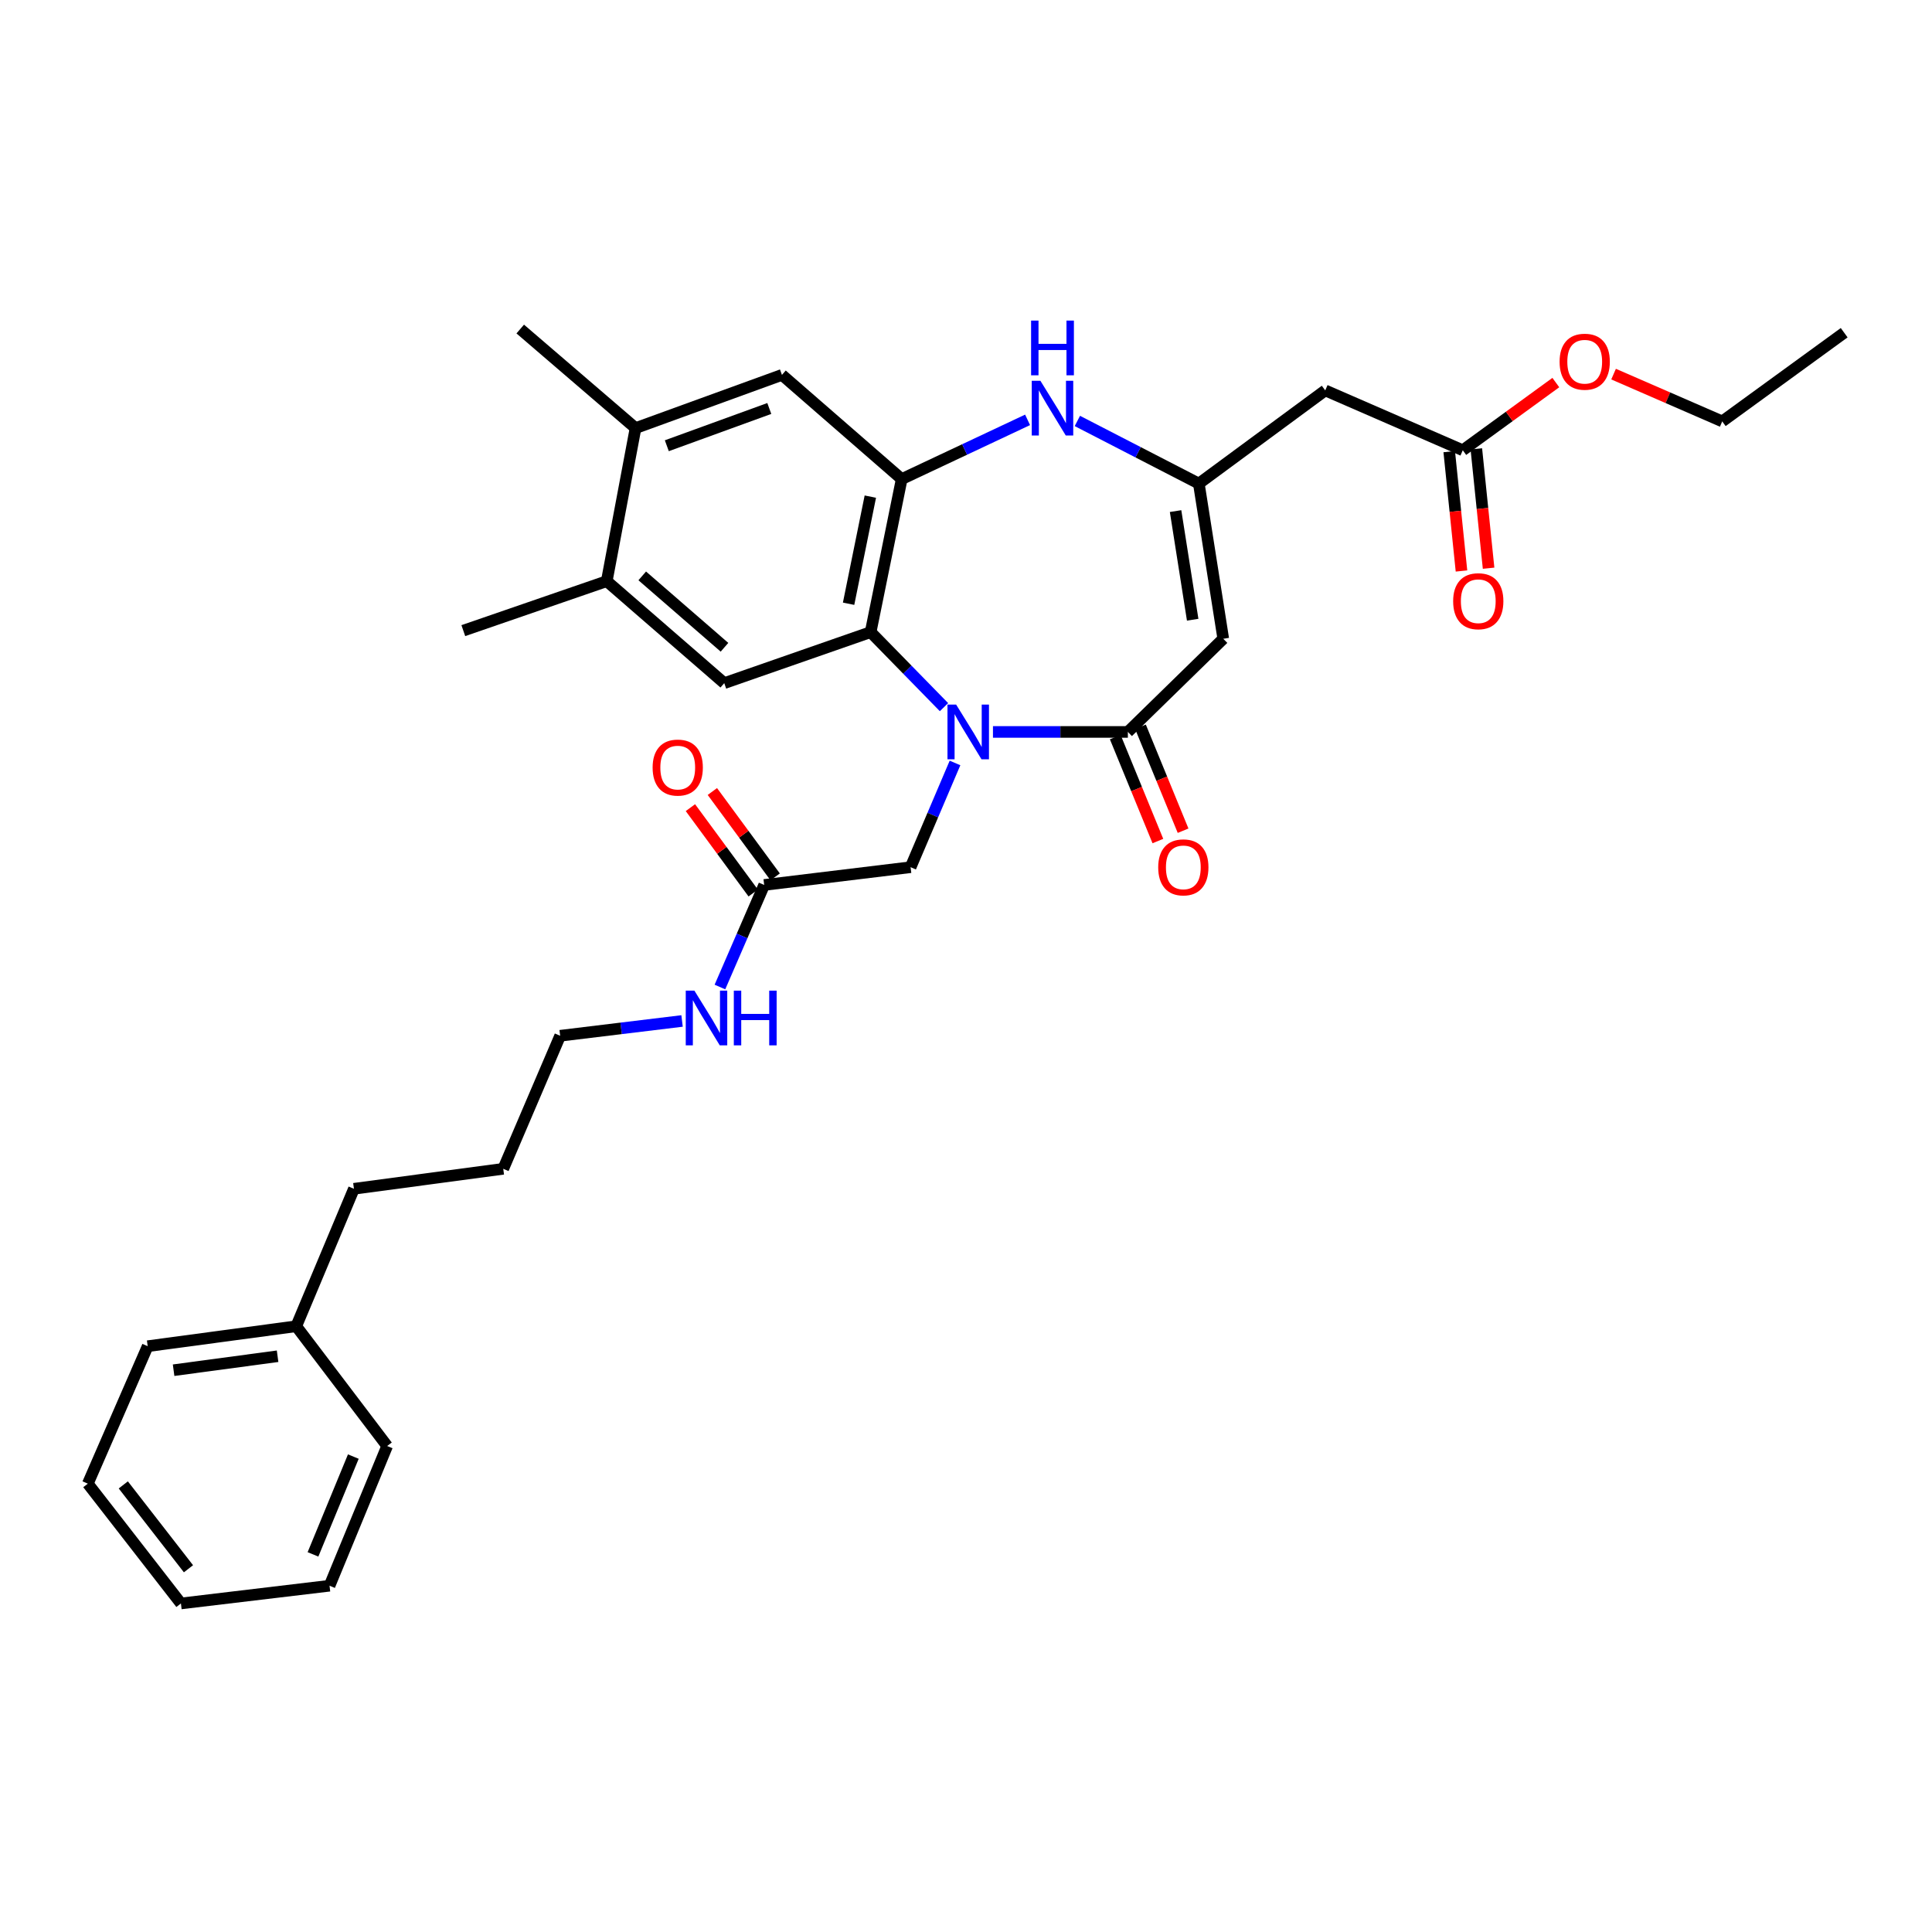 <?xml version='1.0' encoding='iso-8859-1'?>
<svg version='1.1' baseProfile='full'
              xmlns='http://www.w3.org/2000/svg'
                      xmlns:rdkit='http://www.rdkit.org/xml'
                      xmlns:xlink='http://www.w3.org/1999/xlink'
                  xml:space='preserve'
width='1000px' height='1000px' viewBox='0 0 1000 1000'>
<!-- END OF HEADER -->
<rect style='opacity:1.0;fill:#FFFFFF;stroke:none' width='1000' height='1000' x='0' y='0'> </rect>
<path class='bond-0' d='M 513.957,378.848 L 548.869,378.848' style='fill:none;fill-rule:evenodd;stroke:#0000FF;stroke-width:6px;stroke-linecap:butt;stroke-linejoin:miter;stroke-opacity:1' />
<path class='bond-0' d='M 548.869,378.848 L 583.781,378.848' style='fill:none;fill-rule:evenodd;stroke:#000000;stroke-width:6px;stroke-linecap:butt;stroke-linejoin:miter;stroke-opacity:1' />
<path class='bond-1' d='M 488.605,366.015 L 469.622,346.599' style='fill:none;fill-rule:evenodd;stroke:#0000FF;stroke-width:6px;stroke-linecap:butt;stroke-linejoin:miter;stroke-opacity:1' />
<path class='bond-1' d='M 469.622,346.599 L 450.639,327.183' style='fill:none;fill-rule:evenodd;stroke:#000000;stroke-width:6px;stroke-linecap:butt;stroke-linejoin:miter;stroke-opacity:1' />
<path class='bond-9' d='M 494.309,394.91 L 482.816,421.886' style='fill:none;fill-rule:evenodd;stroke:#0000FF;stroke-width:6px;stroke-linecap:butt;stroke-linejoin:miter;stroke-opacity:1' />
<path class='bond-9' d='M 482.816,421.886 L 471.324,448.862' style='fill:none;fill-rule:evenodd;stroke:#000000;stroke-width:6px;stroke-linecap:butt;stroke-linejoin:miter;stroke-opacity:1' />
<path class='bond-2' d='M 583.781,378.848 L 633.158,330.623' style='fill:none;fill-rule:evenodd;stroke:#000000;stroke-width:6px;stroke-linecap:butt;stroke-linejoin:miter;stroke-opacity:1' />
<path class='bond-14' d='M 577.256,381.523 L 588.287,408.424' style='fill:none;fill-rule:evenodd;stroke:#000000;stroke-width:6px;stroke-linecap:butt;stroke-linejoin:miter;stroke-opacity:1' />
<path class='bond-14' d='M 588.287,408.424 L 599.317,435.326' style='fill:none;fill-rule:evenodd;stroke:#FF0000;stroke-width:6px;stroke-linecap:butt;stroke-linejoin:miter;stroke-opacity:1' />
<path class='bond-14' d='M 590.305,376.172 L 601.335,403.074' style='fill:none;fill-rule:evenodd;stroke:#000000;stroke-width:6px;stroke-linecap:butt;stroke-linejoin:miter;stroke-opacity:1' />
<path class='bond-14' d='M 601.335,403.074 L 612.366,429.975' style='fill:none;fill-rule:evenodd;stroke:#FF0000;stroke-width:6px;stroke-linecap:butt;stroke-linejoin:miter;stroke-opacity:1' />
<path class='bond-4' d='M 450.639,327.183 L 466.716,247.978' style='fill:none;fill-rule:evenodd;stroke:#000000;stroke-width:6px;stroke-linecap:butt;stroke-linejoin:miter;stroke-opacity:1' />
<path class='bond-4' d='M 439.229,312.497 L 450.484,257.053' style='fill:none;fill-rule:evenodd;stroke:#000000;stroke-width:6px;stroke-linecap:butt;stroke-linejoin:miter;stroke-opacity:1' />
<path class='bond-6' d='M 450.639,327.183 L 374.873,353.595' style='fill:none;fill-rule:evenodd;stroke:#000000;stroke-width:6px;stroke-linecap:butt;stroke-linejoin:miter;stroke-opacity:1' />
<path class='bond-3' d='M 633.158,330.623 L 620.512,250.297' style='fill:none;fill-rule:evenodd;stroke:#000000;stroke-width:6px;stroke-linecap:butt;stroke-linejoin:miter;stroke-opacity:1' />
<path class='bond-3' d='M 617.329,320.767 L 608.477,264.539' style='fill:none;fill-rule:evenodd;stroke:#000000;stroke-width:6px;stroke-linecap:butt;stroke-linejoin:miter;stroke-opacity:1' />
<path class='bond-7' d='M 620.512,250.297 L 685.943,202.072' style='fill:none;fill-rule:evenodd;stroke:#000000;stroke-width:6px;stroke-linecap:butt;stroke-linejoin:miter;stroke-opacity:1' />
<path class='bond-32' d='M 620.512,250.297 L 589.076,234.09' style='fill:none;fill-rule:evenodd;stroke:#000000;stroke-width:6px;stroke-linecap:butt;stroke-linejoin:miter;stroke-opacity:1' />
<path class='bond-32' d='M 589.076,234.09 L 557.64,217.883' style='fill:none;fill-rule:evenodd;stroke:#0000FF;stroke-width:6px;stroke-linecap:butt;stroke-linejoin:miter;stroke-opacity:1' />
<path class='bond-5' d='M 466.716,247.978 L 499.295,232.647' style='fill:none;fill-rule:evenodd;stroke:#000000;stroke-width:6px;stroke-linecap:butt;stroke-linejoin:miter;stroke-opacity:1' />
<path class='bond-5' d='M 499.295,232.647 L 531.873,217.316' style='fill:none;fill-rule:evenodd;stroke:#0000FF;stroke-width:6px;stroke-linecap:butt;stroke-linejoin:miter;stroke-opacity:1' />
<path class='bond-8' d='M 466.716,247.978 L 404.733,194.041' style='fill:none;fill-rule:evenodd;stroke:#000000;stroke-width:6px;stroke-linecap:butt;stroke-linejoin:miter;stroke-opacity:1' />
<path class='bond-10' d='M 374.873,353.595 L 314.057,300.81' style='fill:none;fill-rule:evenodd;stroke:#000000;stroke-width:6px;stroke-linecap:butt;stroke-linejoin:miter;stroke-opacity:1' />
<path class='bond-10' d='M 374.995,335.027 L 332.424,298.077' style='fill:none;fill-rule:evenodd;stroke:#000000;stroke-width:6px;stroke-linecap:butt;stroke-linejoin:miter;stroke-opacity:1' />
<path class='bond-12' d='M 685.943,202.072 L 757.132,233.052' style='fill:none;fill-rule:evenodd;stroke:#000000;stroke-width:6px;stroke-linecap:butt;stroke-linejoin:miter;stroke-opacity:1' />
<path class='bond-33' d='M 404.733,194.041 L 328.96,221.589' style='fill:none;fill-rule:evenodd;stroke:#000000;stroke-width:6px;stroke-linecap:butt;stroke-linejoin:miter;stroke-opacity:1' />
<path class='bond-33' d='M 398.186,211.428 L 345.145,230.712' style='fill:none;fill-rule:evenodd;stroke:#000000;stroke-width:6px;stroke-linecap:butt;stroke-linejoin:miter;stroke-opacity:1' />
<path class='bond-13' d='M 471.324,448.862 L 395.542,458.053' style='fill:none;fill-rule:evenodd;stroke:#000000;stroke-width:6px;stroke-linecap:butt;stroke-linejoin:miter;stroke-opacity:1' />
<path class='bond-11' d='M 314.057,300.81 L 328.96,221.589' style='fill:none;fill-rule:evenodd;stroke:#000000;stroke-width:6px;stroke-linecap:butt;stroke-linejoin:miter;stroke-opacity:1' />
<path class='bond-20' d='M 314.057,300.81 L 239.812,326.415' style='fill:none;fill-rule:evenodd;stroke:#000000;stroke-width:6px;stroke-linecap:butt;stroke-linejoin:miter;stroke-opacity:1' />
<path class='bond-21' d='M 328.96,221.589 L 269.272,170.309' style='fill:none;fill-rule:evenodd;stroke:#000000;stroke-width:6px;stroke-linecap:butt;stroke-linejoin:miter;stroke-opacity:1' />
<path class='bond-15' d='M 750.118,233.772 L 753.289,264.658' style='fill:none;fill-rule:evenodd;stroke:#000000;stroke-width:6px;stroke-linecap:butt;stroke-linejoin:miter;stroke-opacity:1' />
<path class='bond-15' d='M 753.289,264.658 L 756.461,295.544' style='fill:none;fill-rule:evenodd;stroke:#FF0000;stroke-width:6px;stroke-linecap:butt;stroke-linejoin:miter;stroke-opacity:1' />
<path class='bond-15' d='M 764.147,232.332 L 767.319,263.218' style='fill:none;fill-rule:evenodd;stroke:#000000;stroke-width:6px;stroke-linecap:butt;stroke-linejoin:miter;stroke-opacity:1' />
<path class='bond-15' d='M 767.319,263.218 L 770.49,294.103' style='fill:none;fill-rule:evenodd;stroke:#FF0000;stroke-width:6px;stroke-linecap:butt;stroke-linejoin:miter;stroke-opacity:1' />
<path class='bond-18' d='M 757.132,233.052 L 781.213,215.534' style='fill:none;fill-rule:evenodd;stroke:#000000;stroke-width:6px;stroke-linecap:butt;stroke-linejoin:miter;stroke-opacity:1' />
<path class='bond-18' d='M 781.213,215.534 L 805.293,198.015' style='fill:none;fill-rule:evenodd;stroke:#FF0000;stroke-width:6px;stroke-linecap:butt;stroke-linejoin:miter;stroke-opacity:1' />
<path class='bond-16' d='M 401.223,453.875 L 384.972,431.779' style='fill:none;fill-rule:evenodd;stroke:#000000;stroke-width:6px;stroke-linecap:butt;stroke-linejoin:miter;stroke-opacity:1' />
<path class='bond-16' d='M 384.972,431.779 L 368.721,409.683' style='fill:none;fill-rule:evenodd;stroke:#FF0000;stroke-width:6px;stroke-linecap:butt;stroke-linejoin:miter;stroke-opacity:1' />
<path class='bond-16' d='M 389.862,462.231 L 373.611,440.135' style='fill:none;fill-rule:evenodd;stroke:#000000;stroke-width:6px;stroke-linecap:butt;stroke-linejoin:miter;stroke-opacity:1' />
<path class='bond-16' d='M 373.611,440.135 L 357.36,418.039' style='fill:none;fill-rule:evenodd;stroke:#FF0000;stroke-width:6px;stroke-linecap:butt;stroke-linejoin:miter;stroke-opacity:1' />
<path class='bond-17' d='M 395.542,458.053 L 384.089,484.466' style='fill:none;fill-rule:evenodd;stroke:#000000;stroke-width:6px;stroke-linecap:butt;stroke-linejoin:miter;stroke-opacity:1' />
<path class='bond-17' d='M 384.089,484.466 L 372.636,510.879' style='fill:none;fill-rule:evenodd;stroke:#0000FF;stroke-width:6px;stroke-linecap:butt;stroke-linejoin:miter;stroke-opacity:1' />
<path class='bond-22' d='M 353.035,528.45 L 321.488,532.278' style='fill:none;fill-rule:evenodd;stroke:#0000FF;stroke-width:6px;stroke-linecap:butt;stroke-linejoin:miter;stroke-opacity:1' />
<path class='bond-22' d='M 321.488,532.278 L 289.941,536.106' style='fill:none;fill-rule:evenodd;stroke:#000000;stroke-width:6px;stroke-linecap:butt;stroke-linejoin:miter;stroke-opacity:1' />
<path class='bond-23' d='M 835.185,193.641 L 863.305,205.88' style='fill:none;fill-rule:evenodd;stroke:#FF0000;stroke-width:6px;stroke-linecap:butt;stroke-linejoin:miter;stroke-opacity:1' />
<path class='bond-23' d='M 863.305,205.88 L 891.426,218.118' style='fill:none;fill-rule:evenodd;stroke:#000000;stroke-width:6px;stroke-linecap:butt;stroke-linejoin:miter;stroke-opacity:1' />
<path class='bond-19' d='M 153.336,686.461 L 183.196,615.311' style='fill:none;fill-rule:evenodd;stroke:#000000;stroke-width:6px;stroke-linecap:butt;stroke-linejoin:miter;stroke-opacity:1' />
<path class='bond-25' d='M 153.336,686.461 L 76.442,696.788' style='fill:none;fill-rule:evenodd;stroke:#000000;stroke-width:6px;stroke-linecap:butt;stroke-linejoin:miter;stroke-opacity:1' />
<path class='bond-25' d='M 143.679,701.988 L 89.854,709.217' style='fill:none;fill-rule:evenodd;stroke:#000000;stroke-width:6px;stroke-linecap:butt;stroke-linejoin:miter;stroke-opacity:1' />
<path class='bond-26' d='M 153.336,686.461 L 200.394,748.453' style='fill:none;fill-rule:evenodd;stroke:#000000;stroke-width:6px;stroke-linecap:butt;stroke-linejoin:miter;stroke-opacity:1' />
<path class='bond-27' d='M 289.941,536.106 L 260.481,604.969' style='fill:none;fill-rule:evenodd;stroke:#000000;stroke-width:6px;stroke-linecap:butt;stroke-linejoin:miter;stroke-opacity:1' />
<path class='bond-28' d='M 891.426,218.118 L 954.545,172.213' style='fill:none;fill-rule:evenodd;stroke:#000000;stroke-width:6px;stroke-linecap:butt;stroke-linejoin:miter;stroke-opacity:1' />
<path class='bond-24' d='M 183.196,615.311 L 260.481,604.969' style='fill:none;fill-rule:evenodd;stroke:#000000;stroke-width:6px;stroke-linecap:butt;stroke-linejoin:miter;stroke-opacity:1' />
<path class='bond-29' d='M 76.442,696.788 L 45.455,767.939' style='fill:none;fill-rule:evenodd;stroke:#000000;stroke-width:6px;stroke-linecap:butt;stroke-linejoin:miter;stroke-opacity:1' />
<path class='bond-30' d='M 200.394,748.453 L 170.565,820.771' style='fill:none;fill-rule:evenodd;stroke:#000000;stroke-width:6px;stroke-linecap:butt;stroke-linejoin:miter;stroke-opacity:1' />
<path class='bond-30' d='M 182.882,753.923 L 162.002,804.546' style='fill:none;fill-rule:evenodd;stroke:#000000;stroke-width:6px;stroke-linecap:butt;stroke-linejoin:miter;stroke-opacity:1' />
<path class='bond-34' d='M 45.455,767.939 L 93.648,829.946' style='fill:none;fill-rule:evenodd;stroke:#000000;stroke-width:6px;stroke-linecap:butt;stroke-linejoin:miter;stroke-opacity:1' />
<path class='bond-34' d='M 63.819,768.585 L 97.555,811.99' style='fill:none;fill-rule:evenodd;stroke:#000000;stroke-width:6px;stroke-linecap:butt;stroke-linejoin:miter;stroke-opacity:1' />
<path class='bond-31' d='M 170.565,820.771 L 93.648,829.946' style='fill:none;fill-rule:evenodd;stroke:#000000;stroke-width:6px;stroke-linecap:butt;stroke-linejoin:miter;stroke-opacity:1' />
<path  class='atom-0' d='M 494.892 364.688
L 504.172 379.688
Q 505.092 381.168, 506.572 383.848
Q 508.052 386.528, 508.132 386.688
L 508.132 364.688
L 511.892 364.688
L 511.892 393.008
L 508.012 393.008
L 498.052 376.608
Q 496.892 374.688, 495.652 372.488
Q 494.452 370.288, 494.092 369.608
L 494.092 393.008
L 490.412 393.008
L 490.412 364.688
L 494.892 364.688
' fill='#0000FF'/>
<path  class='atom-6' d='M 538.51 197.087
L 547.79 212.087
Q 548.71 213.567, 550.19 216.247
Q 551.67 218.927, 551.75 219.087
L 551.75 197.087
L 555.51 197.087
L 555.51 225.407
L 551.63 225.407
L 541.67 209.007
Q 540.51 207.087, 539.27 204.887
Q 538.07 202.687, 537.71 202.007
L 537.71 225.407
L 534.03 225.407
L 534.03 197.087
L 538.51 197.087
' fill='#0000FF'/>
<path  class='atom-6' d='M 533.69 165.935
L 537.53 165.935
L 537.53 177.975
L 552.01 177.975
L 552.01 165.935
L 555.85 165.935
L 555.85 194.255
L 552.01 194.255
L 552.01 181.175
L 537.53 181.175
L 537.53 194.255
L 533.69 194.255
L 533.69 165.935
' fill='#0000FF'/>
<path  class='atom-15' d='M 599.489 448.942
Q 599.489 442.142, 602.849 438.342
Q 606.209 434.542, 612.489 434.542
Q 618.769 434.542, 622.129 438.342
Q 625.489 442.142, 625.489 448.942
Q 625.489 455.822, 622.089 459.742
Q 618.689 463.622, 612.489 463.622
Q 606.249 463.622, 602.849 459.742
Q 599.489 455.862, 599.489 448.942
M 612.489 460.422
Q 616.809 460.422, 619.129 457.542
Q 621.489 454.622, 621.489 448.942
Q 621.489 443.382, 619.129 440.582
Q 616.809 437.742, 612.489 437.742
Q 608.169 437.742, 605.809 440.542
Q 603.489 443.342, 603.489 448.942
Q 603.489 454.662, 605.809 457.542
Q 608.169 460.422, 612.489 460.422
' fill='#FF0000'/>
<path  class='atom-16' d='M 752.148 311.185
Q 752.148 304.385, 755.508 300.585
Q 758.868 296.785, 765.148 296.785
Q 771.428 296.785, 774.788 300.585
Q 778.148 304.385, 778.148 311.185
Q 778.148 318.065, 774.748 321.985
Q 771.348 325.865, 765.148 325.865
Q 758.908 325.865, 755.508 321.985
Q 752.148 318.105, 752.148 311.185
M 765.148 322.665
Q 769.468 322.665, 771.788 319.785
Q 774.148 316.865, 774.148 311.185
Q 774.148 305.625, 771.788 302.825
Q 769.468 299.985, 765.148 299.985
Q 760.828 299.985, 758.468 302.785
Q 756.148 305.585, 756.148 311.185
Q 756.148 316.905, 758.468 319.785
Q 760.828 322.665, 765.148 322.665
' fill='#FF0000'/>
<path  class='atom-17' d='M 337.796 397.293
Q 337.796 390.493, 341.156 386.693
Q 344.516 382.893, 350.796 382.893
Q 357.076 382.893, 360.436 386.693
Q 363.796 390.493, 363.796 397.293
Q 363.796 404.173, 360.396 408.093
Q 356.996 411.973, 350.796 411.973
Q 344.556 411.973, 341.156 408.093
Q 337.796 404.213, 337.796 397.293
M 350.796 408.773
Q 355.116 408.773, 357.436 405.893
Q 359.796 402.973, 359.796 397.293
Q 359.796 391.733, 357.436 388.933
Q 355.116 386.093, 350.796 386.093
Q 346.476 386.093, 344.116 388.893
Q 341.796 391.693, 341.796 397.293
Q 341.796 403.013, 344.116 405.893
Q 346.476 408.773, 350.796 408.773
' fill='#FF0000'/>
<path  class='atom-18' d='M 359.423 512.755
L 368.703 527.755
Q 369.623 529.235, 371.103 531.915
Q 372.583 534.595, 372.663 534.755
L 372.663 512.755
L 376.423 512.755
L 376.423 541.075
L 372.543 541.075
L 362.583 524.675
Q 361.423 522.755, 360.183 520.555
Q 358.983 518.355, 358.623 517.675
L 358.623 541.075
L 354.943 541.075
L 354.943 512.755
L 359.423 512.755
' fill='#0000FF'/>
<path  class='atom-18' d='M 379.823 512.755
L 383.663 512.755
L 383.663 524.795
L 398.143 524.795
L 398.143 512.755
L 401.983 512.755
L 401.983 541.075
L 398.143 541.075
L 398.143 527.995
L 383.663 527.995
L 383.663 541.075
L 379.823 541.075
L 379.823 512.755
' fill='#0000FF'/>
<path  class='atom-19' d='M 807.244 187.218
Q 807.244 180.418, 810.604 176.618
Q 813.964 172.818, 820.244 172.818
Q 826.524 172.818, 829.884 176.618
Q 833.244 180.418, 833.244 187.218
Q 833.244 194.098, 829.844 198.018
Q 826.444 201.898, 820.244 201.898
Q 814.004 201.898, 810.604 198.018
Q 807.244 194.138, 807.244 187.218
M 820.244 198.698
Q 824.564 198.698, 826.884 195.818
Q 829.244 192.898, 829.244 187.218
Q 829.244 181.658, 826.884 178.858
Q 824.564 176.018, 820.244 176.018
Q 815.924 176.018, 813.564 178.818
Q 811.244 181.618, 811.244 187.218
Q 811.244 192.938, 813.564 195.818
Q 815.924 198.698, 820.244 198.698
' fill='#FF0000'/>
</svg>
